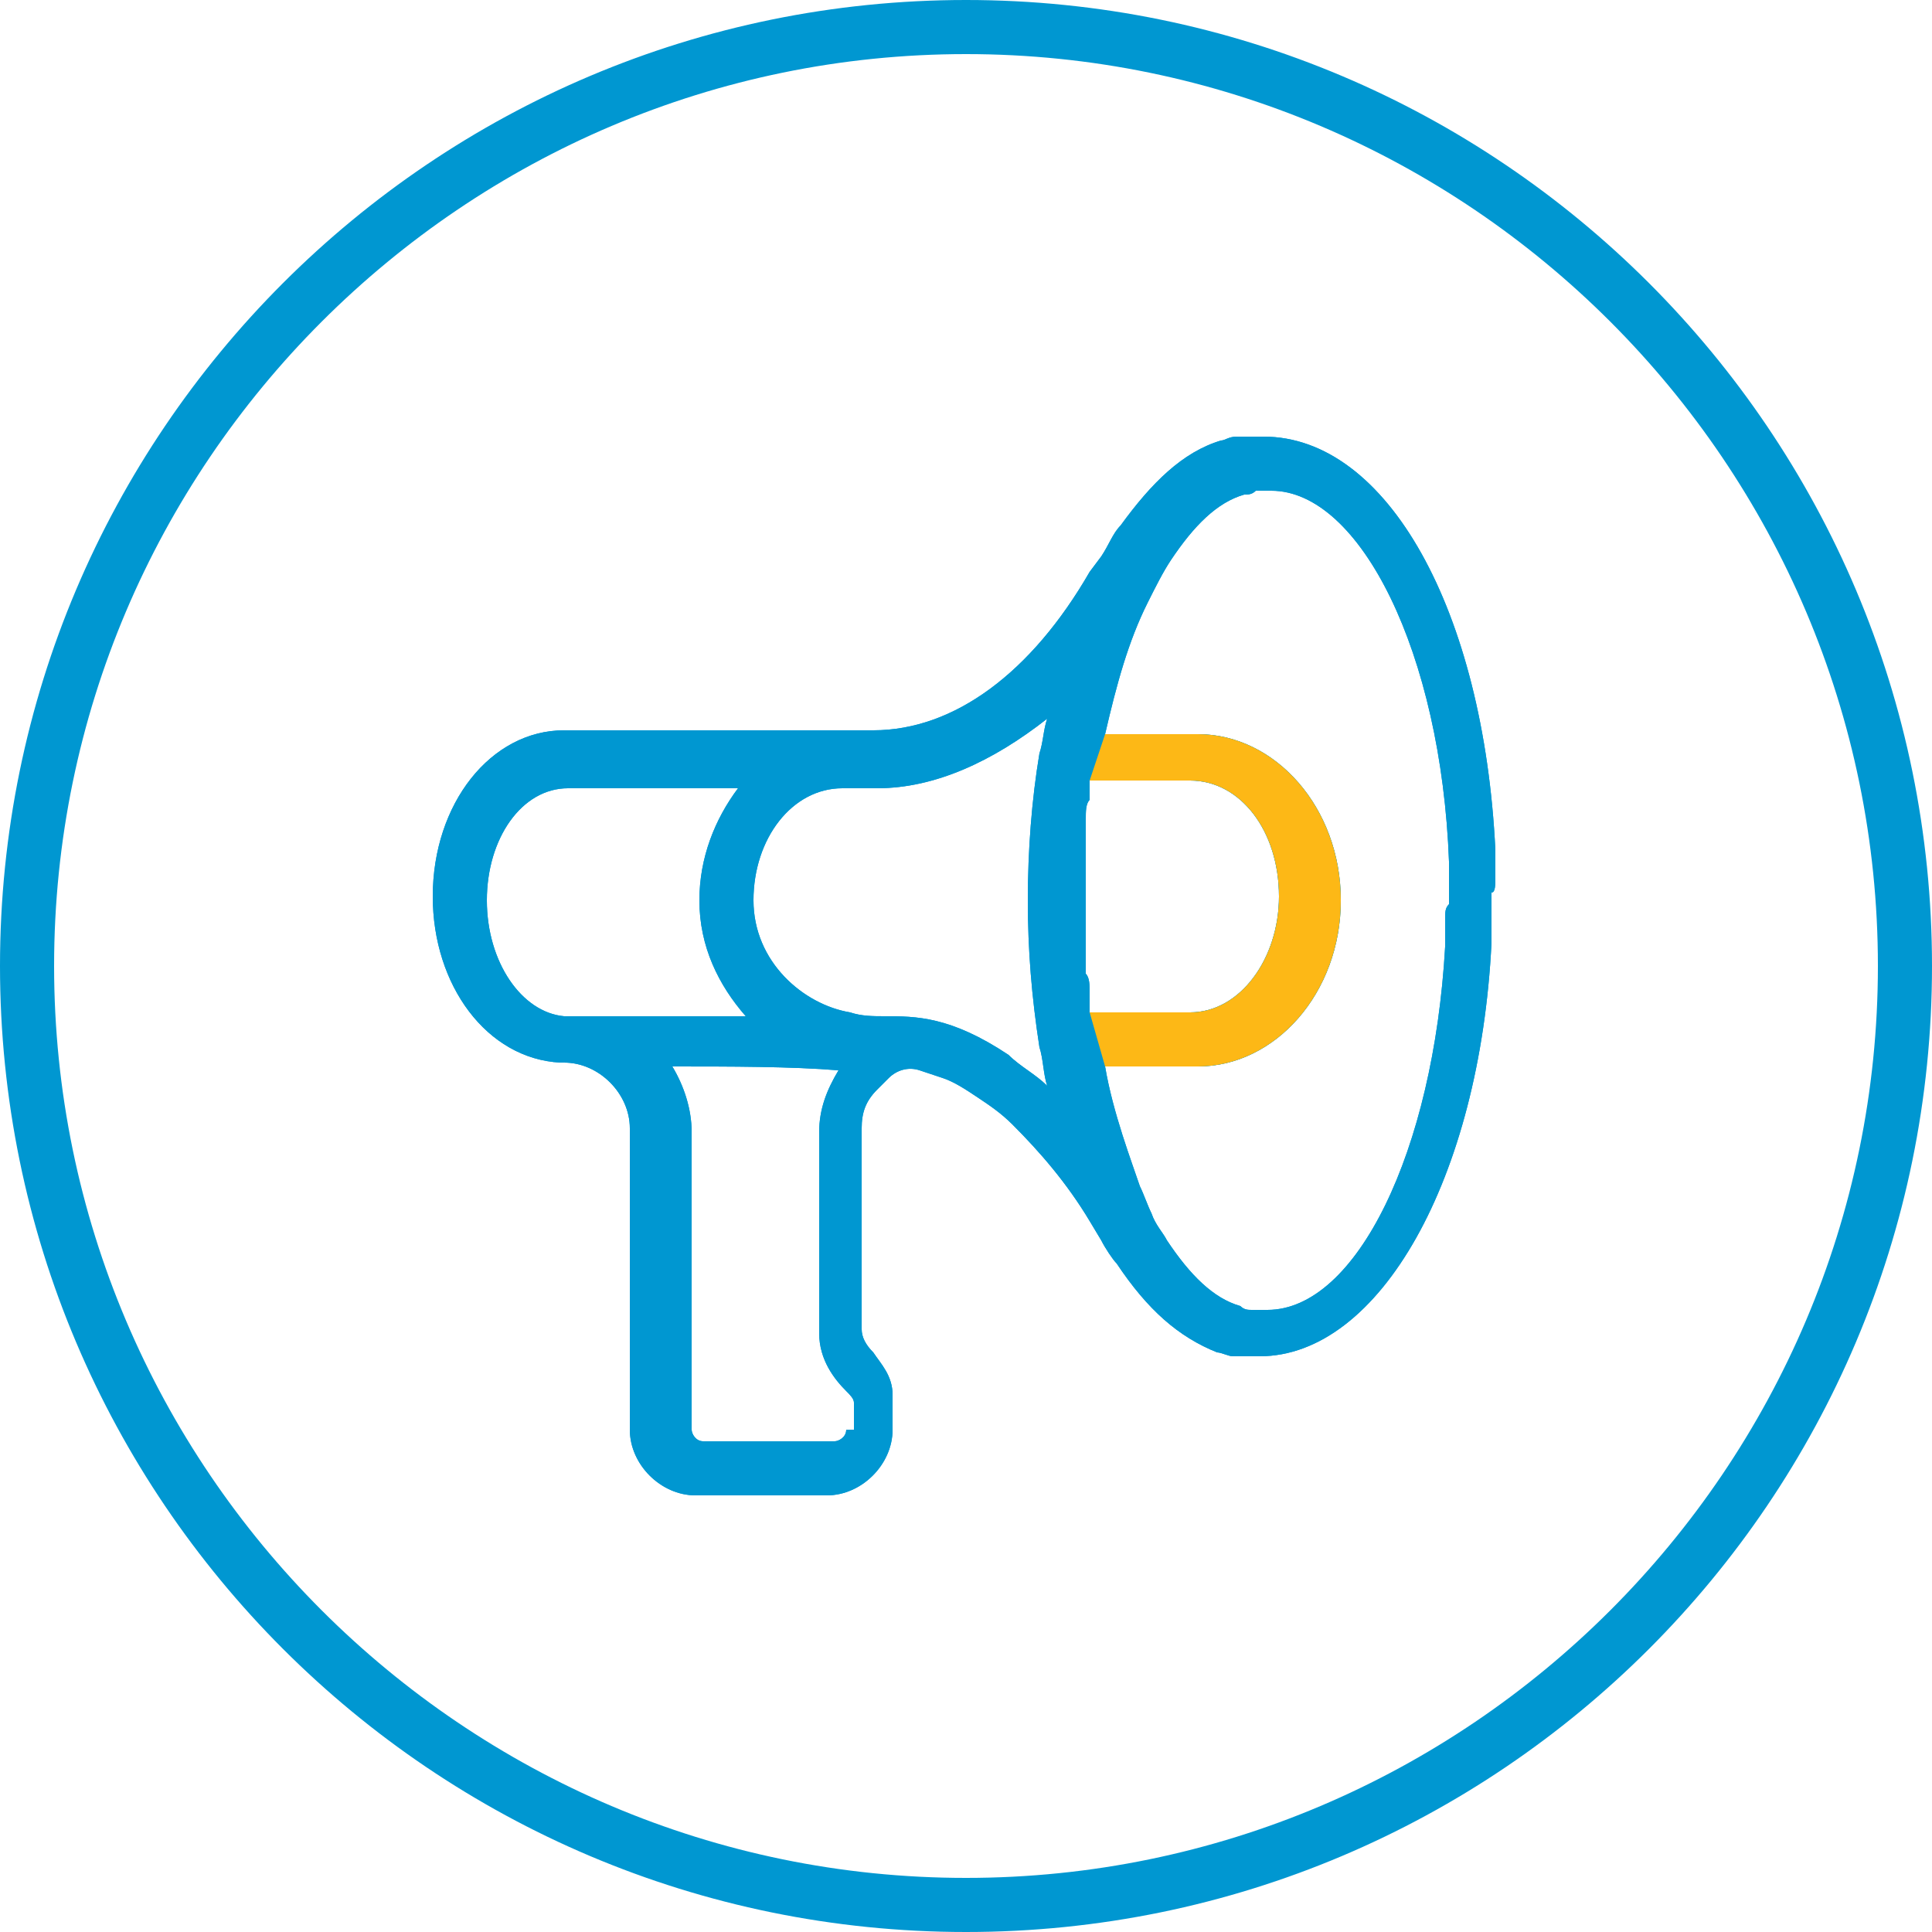 <?xml version="1.0" encoding="utf-8"?>
<!-- Generator: Adobe Illustrator 24.0.1, SVG Export Plug-In . SVG Version: 6.00 Build 0)  -->
<svg version="1.1" id="Layer_1" xmlns="http://www.w3.org/2000/svg" xmlns:xlink="http://www.w3.org/1999/xlink" x="0px" y="0px"
	 viewBox="0 0 50 50" style="enable-background:new 0 0 50 50;" xml:space="preserve">
<style type="text/css">
	.st0{fill:#0097D1;}
	.st1{fill:#FDB816;}
</style>
<g>
	<path class="st0" d="M32.7,11.3h-0.1h-0.1c-0.1,0-0.2,0-0.3,0s-0.1,0-0.2,0c-0.2,0-0.3,0.1-0.4,0.1c-1,0.3-1.8,1.1-2.6,2.2
		c-0.2,0.2-0.3,0.5-0.5,0.8l-0.3,0.4c-1.5,2.6-3.5,4.1-5.6,4.1h-0.8c0,0,0,0-0.1,0h-7.1c-1.9,0-3.4,1.9-3.4,4.3
		c0,2.3,1.4,4.2,3.3,4.3h0.1c0.9,0,1.7,0.8,1.7,1.7V37c0,0.9,0.8,1.7,1.7,1.7h3.4c0.9,0,1.7-0.8,1.7-1.7v-0.9c0-0.5-0.3-0.8-0.5-1.1
		c-0.2-0.2-0.3-0.4-0.3-0.6v-5.2c0-0.4,0.1-0.7,0.4-1l0.3-0.3c0.2-0.2,0.5-0.3,0.8-0.2l0.6,0.2c0.3,0.1,0.6,0.3,0.9,0.5
		c0.3,0.2,0.6,0.4,0.9,0.7c0.7,0.7,1.4,1.5,2,2.5l0.3,0.5c0.1,0.2,0.3,0.5,0.4,0.6c0.8,1.2,1.6,1.9,2.6,2.3c0.1,0,0.3,0.1,0.4,0.1
		c0.1,0,0.1,0,0.2,0c0.1,0,0.2,0,0.3,0h0.1h0.1c3.1,0,5.7-4.6,6-10.7v-0.1c0-0.1,0-0.3,0-0.4v-0.2c0-0.2,0-0.4,0-0.6
		c0.1,0,0.1-0.2,0.1-0.4v-0.2c0-0.1,0-0.3,0-0.4V22C38.4,15.8,35.9,11.3,32.7,11.3z M15.2,26.3h-0.6c-1.1-0.1-2-1.4-2-3
		c0-1.6,0.9-2.9,2.1-2.9h4.4c-0.6,0.8-1,1.8-1,2.9c0,1.2,0.5,2.2,1.2,3C18,26.3,16.5,26.3,15.2,26.3z M22.1,37h-0.2
		c0,0.2-0.2,0.3-0.3,0.3h-3.4c-0.2,0-0.3-0.2-0.3-0.3v-7.7c0-0.6-0.2-1.2-0.5-1.7c1.5,0,3.1,0,4.3,0.1c-0.3,0.5-0.5,1-0.5,1.6v5.2
		c0,0.7,0.4,1.2,0.7,1.5c0.1,0.1,0.2,0.2,0.2,0.3V37z M27.1,18.6c-0.1,0.3-0.1,0.6-0.2,0.9c-0.2,1.2-0.3,2.5-0.3,3.8
		s0.1,2.5,0.3,3.8c0.1,0.3,0.1,0.7,0.2,1c-0.3-0.3-0.7-0.5-1-0.8c-1.5-1-2.4-1-3.2-1c-0.3,0-0.6,0-0.9-0.1c-1.2-0.2-2.5-1.3-2.5-2.9
		c0-1.6,1-2.9,2.3-2.9h0.9C24.2,20.4,25.7,19.7,27.1,18.6L27.1,18.6z M28.2,26.2c0-0.1,0-0.1,0-0.2s0-0.2,0-0.3c0-0.2,0-0.4-0.1-0.5
		c0-0.1,0-0.2,0-0.3c0-0.2,0-0.4,0-0.6c0-0.1,0-0.2,0-0.3c0-0.3,0-0.6,0-0.8c0-0.3,0-0.6,0-0.8c0-0.1,0-0.2,0-0.3c0-0.2,0-0.4,0-0.6
		c0-0.1,0-0.2,0-0.3c0-0.2,0-0.4,0.1-0.5c0-0.1,0-0.2,0-0.3c0-0.1,0-0.1,0-0.2h2.6c1.3,0,2.3,1.3,2.3,3c0,1.6-1,3-2.3,3H28.2z
		 M37.5,22.3c0,0.1,0,0.3,0,0.4v0.2c0,0.2,0,0.4,0,0.5c-0.1,0.1-0.1,0.2-0.1,0.4V24c0,0.1,0,0.3,0,0.4v0.1c-0.3,5.3-2.3,9.4-4.6,9.4
		h-0.1c-0.1,0-0.1,0-0.2,0h-0.1c-0.1,0-0.2,0-0.3-0.1c-0.7-0.2-1.3-0.8-1.9-1.7c-0.1-0.2-0.3-0.4-0.4-0.7c-0.1-0.2-0.2-0.5-0.3-0.7
		c-0.2-0.6-0.7-1.9-0.9-3.1H31c2,0,3.7-1.9,3.7-4.3c0-2.4-1.7-4.3-3.7-4.3h-2.4c0.3-1.3,0.6-2.4,1.1-3.4c0.2-0.4,0.4-0.8,0.6-1.1
		c0.6-0.9,1.2-1.5,1.9-1.7c0.1,0,0.2,0,0.3-0.1h0.1c0.1,0,0.1,0,0.2,0h0.1C35.2,12.7,37.3,16.9,37.5,22.3L37.5,22.3z"/>
	<path class="st0" d="M32.7,11.3h-0.1h-0.1c-0.1,0-0.2,0-0.3,0s-0.1,0-0.2,0c-0.2,0-0.3,0.1-0.4,0.1c-1,0.3-1.8,1.1-2.6,2.2
		c-0.2,0.2-0.3,0.5-0.5,0.8l-0.3,0.4c-1.5,2.6-3.5,4.1-5.6,4.1h-0.8c0,0,0,0-0.1,0h-7.1c-1.9,0-3.4,1.9-3.4,4.3
		c0,2.3,1.4,4.2,3.3,4.3h0.1c0.9,0,1.7,0.8,1.7,1.7V37c0,0.9,0.8,1.7,1.7,1.7h3.4c0.9,0,1.7-0.8,1.7-1.7v-0.9c0-0.5-0.3-0.8-0.5-1.1
		c-0.2-0.2-0.3-0.4-0.3-0.6v-5.2c0-0.4,0.1-0.7,0.4-1l0.3-0.3c0.2-0.2,0.5-0.3,0.8-0.2l0.6,0.2c0.3,0.1,0.6,0.3,0.9,0.5
		c0.3,0.2,0.6,0.4,0.9,0.7c0.7,0.7,1.4,1.5,2,2.5l0.3,0.5c0.1,0.2,0.3,0.5,0.4,0.6c0.8,1.2,1.6,1.9,2.6,2.3c0.1,0,0.3,0.1,0.4,0.1
		c0.1,0,0.1,0,0.2,0c0.1,0,0.2,0,0.3,0h0.1h0.1c3.1,0,5.7-4.6,6-10.7v-0.1c0-0.1,0-0.3,0-0.4v-0.2c0-0.2,0-0.4,0-0.6
		c0.1,0,0.1-0.2,0.1-0.4v-0.2c0-0.1,0-0.3,0-0.4V22C38.4,15.8,35.9,11.3,32.7,11.3z M15.2,26.3h-0.6c-1.1-0.1-2-1.4-2-3
		c0-1.6,0.9-2.9,2.1-2.9h4.4c-0.6,0.8-1,1.8-1,2.9c0,1.2,0.5,2.2,1.2,3C18,26.3,16.5,26.3,15.2,26.3z M22.1,37h-0.2
		c0,0.2-0.2,0.3-0.3,0.3h-3.4c-0.2,0-0.3-0.2-0.3-0.3v-7.7c0-0.6-0.2-1.2-0.5-1.7c1.5,0,3.1,0,4.3,0.1c-0.3,0.5-0.5,1-0.5,1.6v5.2
		c0,0.7,0.4,1.2,0.7,1.5c0.1,0.1,0.2,0.2,0.2,0.3V37z M27.1,18.6c-0.1,0.3-0.1,0.6-0.2,0.9c-0.2,1.2-0.3,2.5-0.3,3.8
		s0.1,2.5,0.3,3.8c0.1,0.3,0.1,0.7,0.2,1c-0.3-0.3-0.7-0.5-1-0.8c-1.5-1-2.4-1-3.2-1c-0.3,0-0.6,0-0.9-0.1c-1.2-0.2-2.5-1.3-2.5-2.9
		c0-1.6,1-2.9,2.3-2.9h0.9C24.2,20.4,25.7,19.7,27.1,18.6L27.1,18.6z M28.2,26.2c0-0.1,0-0.1,0-0.2s0-0.2,0-0.3c0-0.2,0-0.4-0.1-0.5
		c0-0.1,0-0.2,0-0.3c0-0.2,0-0.4,0-0.6c0-0.1,0-0.2,0-0.3c0-0.3,0-0.6,0-0.8c0-0.3,0-0.6,0-0.8c0-0.1,0-0.2,0-0.3c0-0.2,0-0.4,0-0.6
		c0-0.1,0-0.2,0-0.3c0-0.2,0-0.4,0.1-0.5c0-0.1,0-0.2,0-0.3c0-0.1,0-0.1,0-0.2h2.6c1.3,0,2.3,1.3,2.3,3c0,1.6-1,3-2.3,3H28.2z
		 M37.5,22.3c0,0.1,0,0.3,0,0.4v0.2c0,0.2,0,0.4,0,0.5c-0.1,0.1-0.1,0.2-0.1,0.4V24c0,0.1,0,0.3,0,0.4v0.1c-0.3,5.3-2.3,9.4-4.6,9.4
		h-0.1c-0.1,0-0.1,0-0.2,0h-0.1c-0.1,0-0.2,0-0.3-0.1c-0.7-0.2-1.3-0.8-1.9-1.7c-0.1-0.2-0.3-0.4-0.4-0.7c-0.1-0.2-0.2-0.5-0.3-0.7
		c-0.2-0.6-0.7-1.9-0.9-3.1H31c2,0,3.7-1.9,3.7-4.3c0-2.4-1.7-4.3-3.7-4.3h-2.4c0.3-1.3,0.6-2.4,1.1-3.4c0.2-0.4,0.4-0.8,0.6-1.1
		c0.6-0.9,1.2-1.5,1.9-1.7c0.1,0,0.2,0,0.3-0.1h0.1c0.1,0,0.1,0,0.2,0h0.1C35.2,12.7,37.3,16.9,37.5,22.3L37.5,22.3z"/>
	<path class="st1" d="M28.2,20.2h2.6c1.3,0,2.3,1.3,2.3,3c0,1.6-1,3-2.3,3h-2.6l0.4,1.4H31c2,0,3.7-1.9,3.7-4.3
		c0-2.4-1.7-4.3-3.7-4.3h-2.4L28.2,20.2z"/>
	<path class="st0" d="M25,0C11.2,0,0,11.2,0,25s11.2,25,25,25s25-11.2,25-25S38.8,0,25,0z M25,48.6C12,48.6,1.4,38,1.4,25
		S12,1.4,25,1.4S48.6,12,48.6,25S38,48.6,25,48.6z"/>
</g>
</svg>
